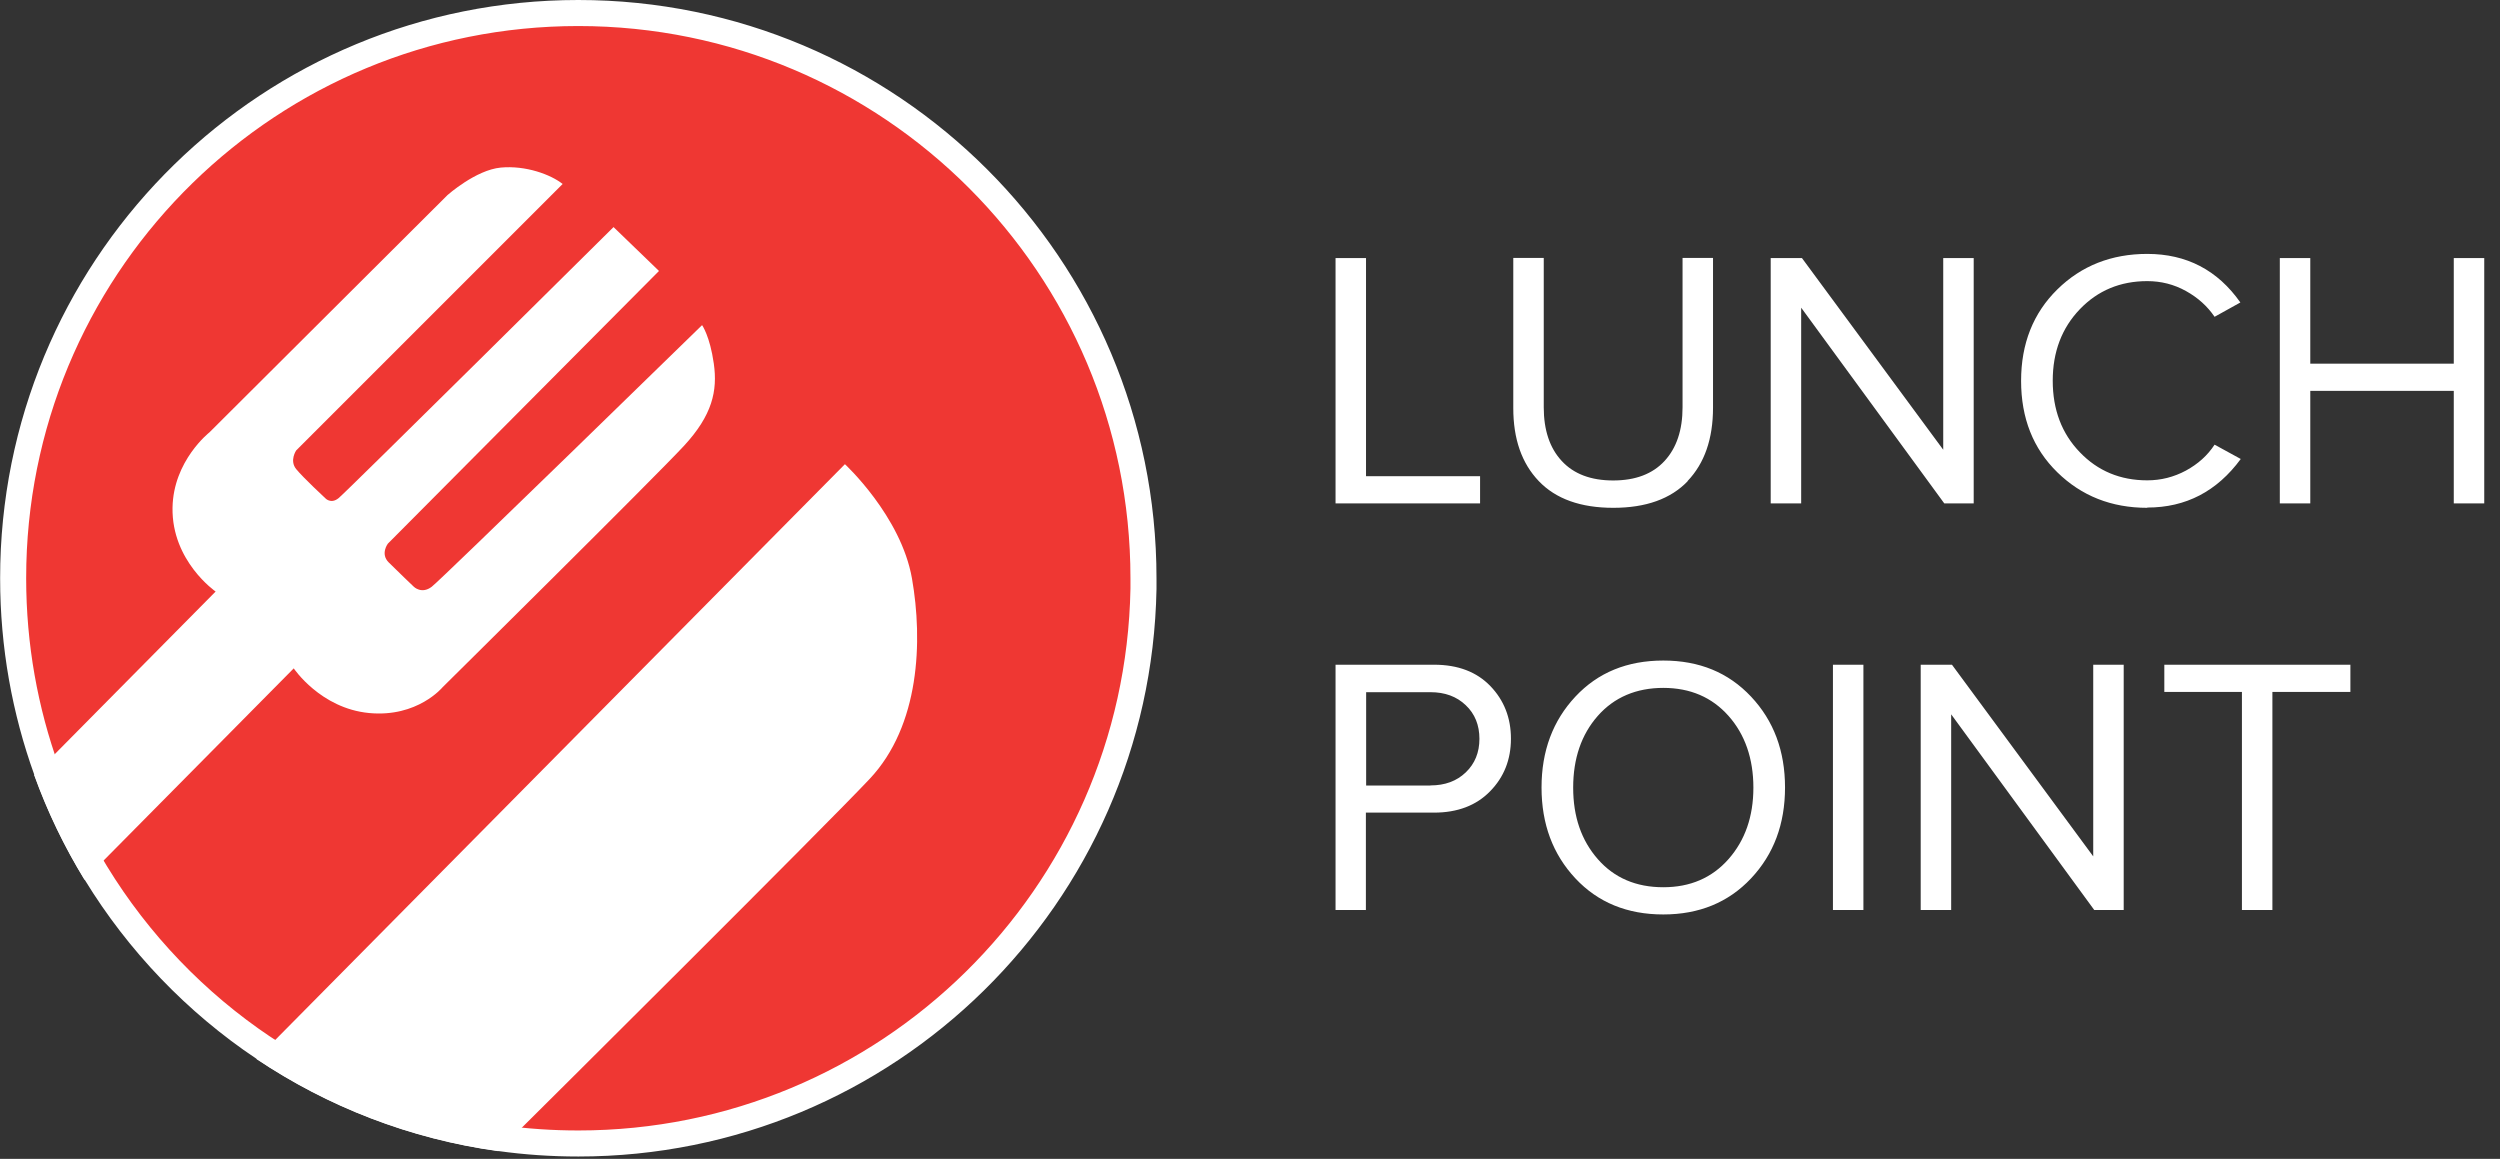 <?xml version="1.0" encoding="UTF-8"?> <svg xmlns="http://www.w3.org/2000/svg" width="192" height="89" viewBox="0 0 192 89" fill="none"><rect x="0" y="0" width="192" height="89" fill="#333333" stroke="none"/><g clip-path="url(#clip0_199_5462)"><path d="M113.67 38.66H102.57V19.82H104.91V36.57H113.67V38.66ZM129.62 36.95C128.31 38.32 126.4 39 123.9 39C121.4 39 119.49 38.32 118.18 36.95C116.87 35.58 116.22 33.72 116.22 31.34V19.81H118.56V31.28C118.56 33.03 119.02 34.41 119.94 35.4C120.86 36.4 122.18 36.9 123.89 36.9C125.6 36.9 126.92 36.4 127.84 35.4C128.76 34.4 129.22 33.03 129.22 31.28V19.81H131.56V31.31C131.56 33.7 130.91 35.58 129.6 36.95H129.62ZM151.58 38.66H149.32L138.33 23.63V38.66H135.99V19.82H138.39L149.24 34.54V19.82H151.58V38.66ZM164.91 39C162.16 39 159.86 38.09 158 36.27C156.14 34.45 155.22 32.11 155.22 29.25C155.22 26.39 156.15 24.05 158 22.23C159.85 20.41 162.16 19.5 164.91 19.5C167.92 19.5 170.31 20.74 172.06 23.23L170.08 24.33C169.53 23.52 168.8 22.86 167.88 22.35C166.96 21.84 165.97 21.59 164.91 21.59C162.84 21.59 161.11 22.31 159.73 23.75C158.35 25.19 157.65 27.02 157.65 29.24C157.65 31.46 158.34 33.29 159.73 34.73C161.11 36.17 162.84 36.89 164.91 36.89C165.96 36.89 166.95 36.64 167.88 36.14C168.8 35.64 169.54 34.98 170.08 34.15L172.09 35.25C170.26 37.74 167.87 38.98 164.92 38.98L164.91 39ZM190.79 38.66H188.45V30.02H177.43V38.66H175.09V19.82H177.43V27.93H188.45V19.82H190.79V38.66ZM104.91 69.89H102.57V51.05H110.14C111.97 51.05 113.41 51.6 114.46 52.69C115.51 53.78 116.04 55.13 116.04 56.73C116.04 58.33 115.51 59.68 114.44 60.77C113.38 61.86 111.94 62.41 110.13 62.41H104.9V69.9L104.91 69.89ZM109.86 60.32C110.97 60.32 111.87 59.99 112.57 59.32C113.27 58.65 113.62 57.79 113.62 56.74C113.62 55.69 113.27 54.82 112.57 54.16C111.87 53.49 110.97 53.16 109.86 53.16H104.92V60.33H109.86V60.32ZM127.74 70.23C124.97 70.23 122.72 69.31 120.99 67.46C119.26 65.61 118.39 63.29 118.39 60.48C118.39 57.67 119.26 55.35 120.99 53.5C122.72 51.65 124.97 50.73 127.74 50.73C130.51 50.73 132.74 51.65 134.48 53.5C136.22 55.35 137.09 57.67 137.09 60.48C137.09 63.29 136.22 65.61 134.48 67.46C132.74 69.31 130.49 70.23 127.74 70.23ZM127.74 68.14C129.81 68.14 131.48 67.42 132.75 65.98C134.02 64.54 134.66 62.71 134.66 60.49C134.66 58.27 134.02 56.41 132.75 54.98C131.48 53.55 129.81 52.83 127.74 52.83C125.67 52.83 123.97 53.55 122.71 54.98C121.45 56.41 120.82 58.25 120.82 60.49C120.82 62.73 121.45 64.54 122.71 65.98C123.97 67.42 125.65 68.14 127.74 68.14ZM143.11 69.89H140.77V51.05H143.11V69.89ZM163.1 69.89H160.84L149.85 54.86V69.89H147.51V51.05H149.91L160.76 65.77V51.05H163.1V69.89ZM174.52 69.89H172.18V53.14H166.22V51.05H180.51V53.14H174.52V69.89Z" fill="white"></path><path d="M44.41 1C68.388 1 87.819 20.433 87.819 44.41V45.231C87.382 68.83 68.123 87.82 44.42 87.82C42.375 87.82 40.371 87.683 38.408 87.409H38.406C31.761 86.49 25.594 84.067 20.257 80.489H20.256C15.046 77 10.638 72.405 7.363 67.049L7.362 67.048L6.806 66.113C5.715 64.229 4.765 62.259 3.967 60.211L3.58 59.181C1.919 54.578 1.01 49.602 1.01 44.42L1.023 43.299C1.608 19.83 20.807 1 44.41 1Z" fill="#EF3733" stroke="white" stroke-width="2"></path><path d="M19.7 81.32L64.89 35.65C64.89 35.65 69.2 39.63 70.04 44.43C70.88 49.23 70.64 55.73 66.79 59.82C63.27 63.56 41.92 84.78 38.26 88.41C31.46 87.47 25.15 84.99 19.69 81.33L19.7 81.32Z" fill="white"></path><path d="M2.63 59.51L16.56 45.43C16.56 45.43 13.18 43.1 13.25 38.99C13.31 35.38 16.08 33.21 16.08 33.21L34.37 14.98C34.37 14.98 36.54 13.05 38.46 12.87C40.38 12.69 42.31 13.41 43.21 14.13L22.75 34.59C22.75 34.59 22.21 35.37 22.75 36.03C23.29 36.69 24.98 38.26 24.98 38.26C24.98 38.26 25.4 38.74 26 38.26C26.6 37.78 47.12 17.44 47.12 17.44L50.61 20.81L29.79 41.75C29.79 41.75 29.19 42.53 29.85 43.19C30.51 43.85 31.78 45.06 31.78 45.06C31.78 45.06 32.38 45.66 33.16 45.06C33.94 44.46 53.92 24.97 53.92 24.97C53.92 24.97 54.52 25.81 54.82 27.92C55.12 30.03 54.7 31.89 52.53 34.24C50.36 36.59 34 52.77 34 52.77C34 52.77 32.07 55.12 28.34 54.76C24.61 54.4 22.56 51.33 22.56 51.33L6.49 67.57C4.94 65.04 3.64 62.35 2.62 59.52L2.63 59.51Z" fill="white"></path></g><defs><clipPath id="clip0_199_5462"><rect width="191.77" height="88.83" fill="white"></rect></clipPath></defs></svg> 